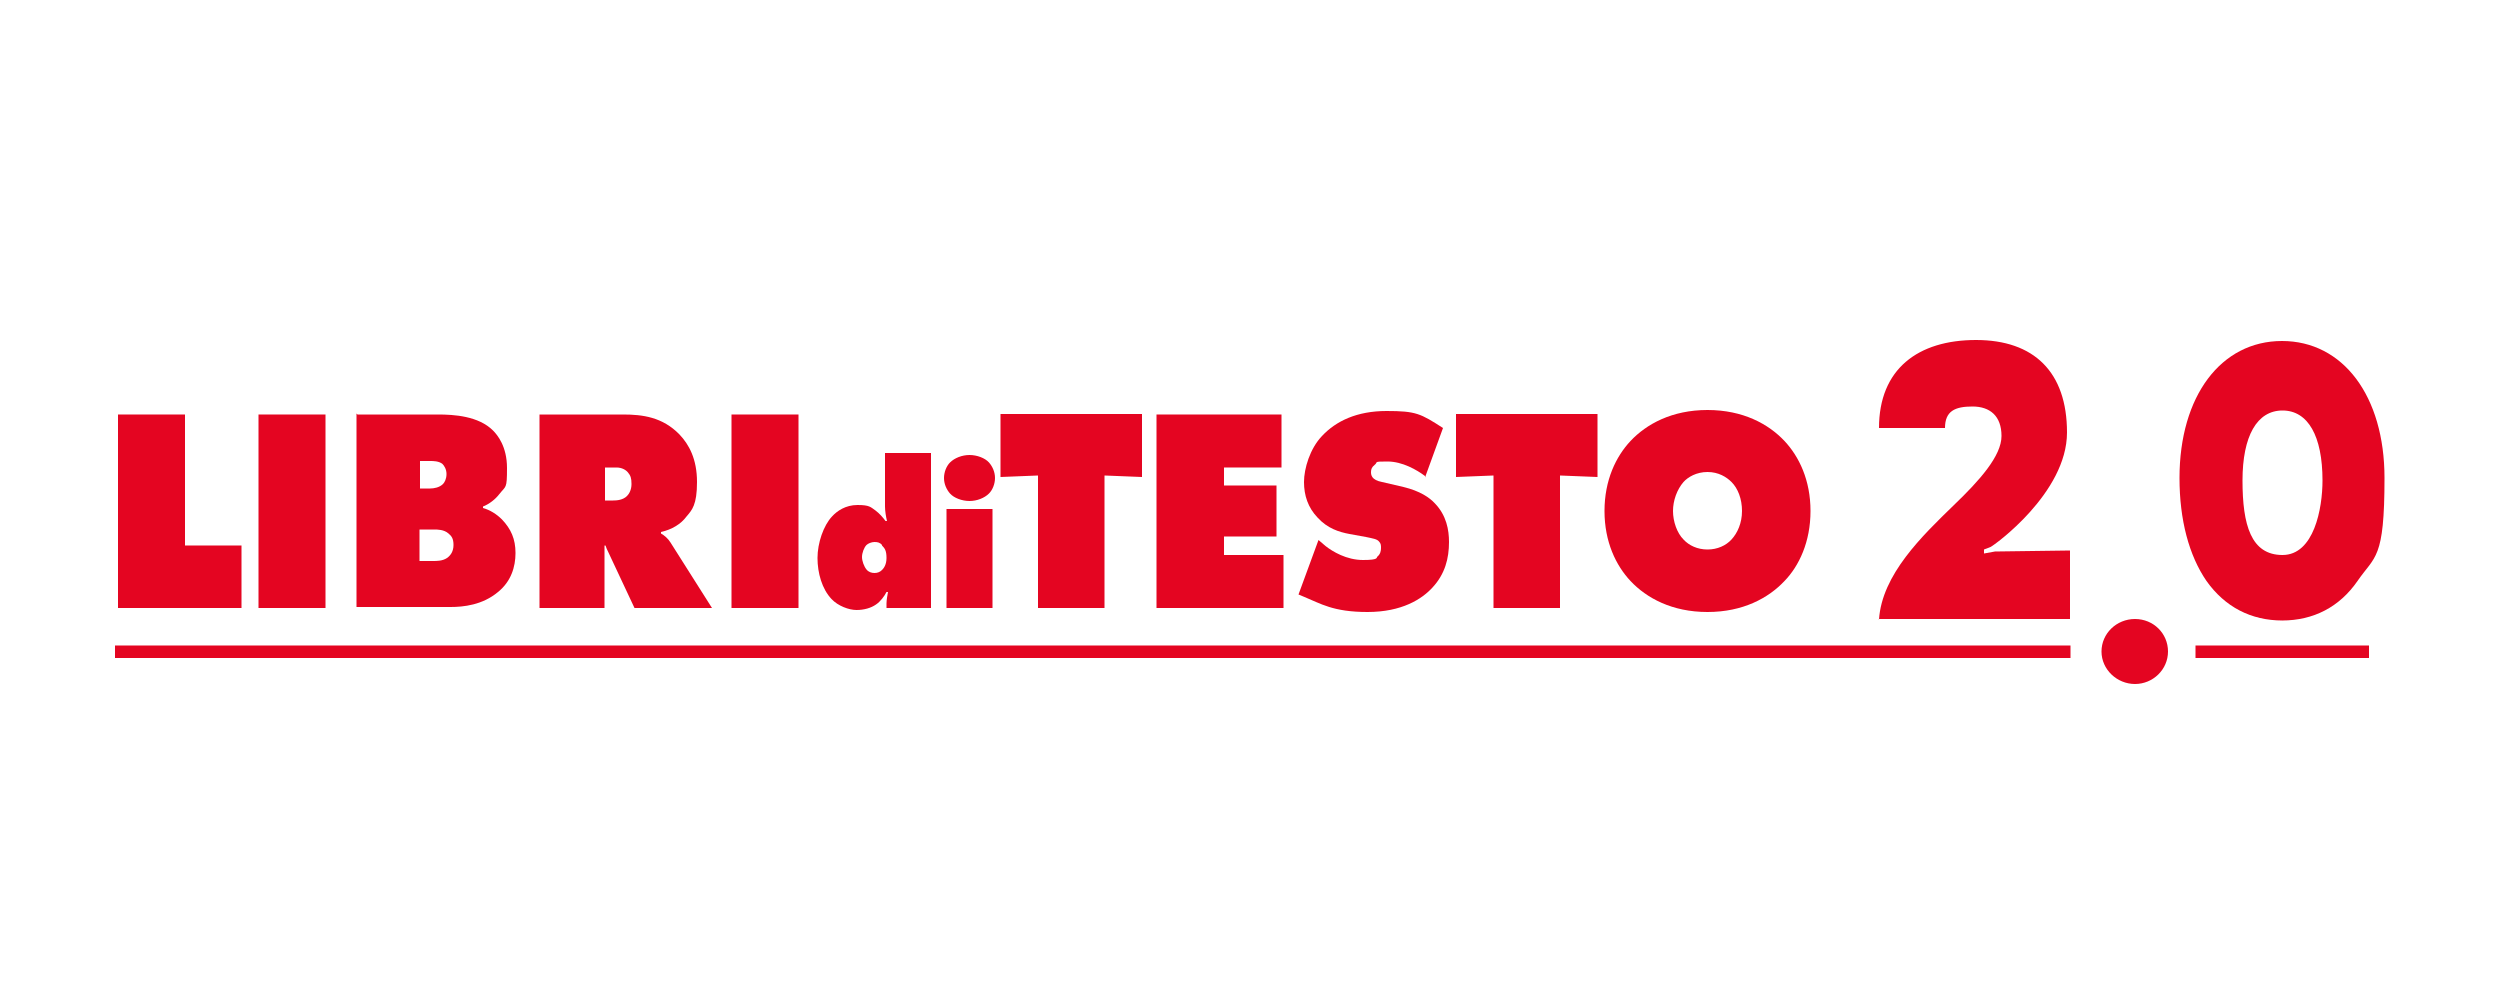 <?xml version="1.0" encoding="UTF-8"?>
<svg xmlns="http://www.w3.org/2000/svg" version="1.1" viewBox="0 0 500 200">
  <defs>
    <style>
      .cls-1 {
        fill: #e40521;
      }
    </style>
  </defs>
  <!-- Generator: Adobe Illustrator 28.7.1, SVG Export Plug-In . SVG Version: 1.2.0 Build 142)  -->
  <g>
    <g id="Livello_1">
      <g>
        <g>
          <path class="cls-1" d="M23.6,121.6v-38.7h13.4v26.2h11.3v12.5h-24.7Z"/>
          <path class="cls-1" d="M51.7,121.6v-38.7h13.4v38.7h-13.4Z"/>
          <path class="cls-1" d="M71.5,82.9h16.1c3.2,0,8.1.3,11,3.2.9.9,2.8,3.2,2.8,7.5s-.2,3.5-1.6,5.3c-.7.9-1.9,1.9-3.2,2.4v.3c1.4.4,2.7,1.2,3.8,2.3,1.8,1.9,2.7,3.9,2.7,6.7s-.9,5.7-3.5,7.8c-3.1,2.6-6.9,3-9.5,3h-18.8v-38.7ZM83.9,97.7h2.1c.8,0,1.9-.2,2.6-.9.3-.3.7-1,.7-2s-.5-1.7-.8-2c-.7-.6-1.9-.6-2.4-.6h-2.1v5.6ZM83.9,112.2h2.7c.8,0,1.9,0,2.8-.6.7-.5,1.3-1.3,1.3-2.6s-.4-1.8-1-2.3c-.9-.8-2.2-.8-2.9-.8h-2.9v6.4Z"/>
          <path class="cls-1" d="M107.9,121.6v-38.7h16.7c3.9,0,7.9.5,11.3,4,1.9,2,3.5,4.9,3.5,9.5s-1,5.6-2.1,6.9c-1.1,1.5-2.9,2.6-5.1,3.1v.3c.7.4,1.4,1,1.9,1.8l8.3,13.1h-15.5l-5.3-11.3c-.2-.4-.3-.6-.5-1.2h-.2v12.5h-13.1ZM121,100.1h1.6c.8,0,2-.1,2.8-.9.4-.4.9-1.2.9-2.4s-.2-1.7-.7-2.3c-.4-.5-1.2-1-2.3-1h-2.3v6.6Z"/>
          <path class="cls-1" d="M146.3,121.6v-38.7h13.4v38.7h-13.4Z"/>
          <path class="cls-1" d="M177,90.6h9.2v31h-8.9v-.9c0-.7.2-1.8.3-2.3h-.3c-.4.8-1.2,1.9-2.1,2.5-1,.7-2.4,1.1-3.9,1.1s-3.7-.8-5-2.2c-1.9-2-2.8-5.2-2.8-8.2s1.2-6.5,2.9-8.3c1-1.1,2.7-2.3,5.1-2.3s2.6.4,3.6,1.1c.8.6,1.5,1.4,2,2.1h.3c-.2-.8-.4-2-.4-2.9v-10.9ZM176.4,109c-.4-.5-.9-.6-1.5-.6s-1.3.3-1.6.6c-.5.5-.9,1.6-.9,2.4s.4,1.9.9,2.5c.4.5,1,.7,1.6.7s1.1-.2,1.5-.6c.3-.3.9-1,.9-2.4s-.3-1.9-.9-2.5Z"/>
          <path class="cls-1" d="M197.8,98.7c-.9.9-2.4,1.5-3.9,1.5s-3.1-.6-3.9-1.5c-.7-.8-1.2-1.9-1.2-3.1s.5-2.4,1.2-3.1c.9-.9,2.4-1.5,3.9-1.5s3.1.6,3.9,1.5c.7.8,1.2,1.9,1.2,3.1s-.5,2.4-1.2,3.1ZM189.3,121.6v-19.8h9.2v19.8h-9.2Z"/>
          <path class="cls-1" d="M207.6,121.6v-26.5l-7.5.3v-12.6h28.3v12.6l-7.5-.3v26.5h-13.2Z"/>
          <path class="cls-1" d="M231.3,121.6v-38.7h25v10.6h-11.5v3.6h10.5v10.2h-10.5v3.7h11.9v10.6h-25.3Z"/>
          <path class="cls-1" d="M285,95.2c-1.6-1.2-4.5-2.9-7.5-2.9s-1.8.1-2.6.7c-.5.4-.7.8-.7,1.4s.1,1.6,2.2,2l4.3,1c3.3.8,5.2,2.1,6.3,3.3,2.3,2.4,2.8,5.3,2.8,7.7,0,3.3-.8,6.4-3.3,9.1-2.1,2.3-6.1,4.9-13,4.9s-9.4-1.7-12.6-3l-1.2-.5,4-10.9,1.4,1.2c1.4,1.1,4.2,2.8,7.5,2.8s2.6-.5,2.9-.7c.6-.5.7-1.2.7-1.7s0-.9-.4-1.3c-.4-.5-1.2-.6-2.6-.9l-3.3-.6c-2.1-.4-4.4-1.1-6.4-3.3-1.9-2-2.7-4.4-2.7-7.1s1.2-6.7,3.6-9.2c2.8-3,7-5,12.9-5s6.8.5,11.3,3.4l-3.6,9.9Z"/>
          <path class="cls-1" d="M298.7,121.6v-26.5l-7.5.3v-12.6h28.3v12.6l-7.5-.3v26.5h-13.2Z"/>
          <path class="cls-1" d="M356.9,116.2c-3.2,3.4-8.3,6.2-15.4,6.2s-12.2-2.8-15.4-6.2c-2.9-3.1-5.2-7.8-5.2-14s2.3-10.9,5.2-14c3.2-3.4,8.3-6.2,15.4-6.2s12.2,2.8,15.4,6.2c2.9,3.1,5.2,7.8,5.2,14s-2.3,11-5.2,14ZM336.7,96.4c-1.3,1.5-2.1,3.7-2.1,5.8s.8,4.4,2.1,5.7c1.1,1.2,2.8,2,4.8,2s3.7-.8,4.8-2c1.2-1.3,2.1-3.3,2.1-5.7s-.8-4.5-2.1-5.8c-1-1-2.6-2-4.8-2s-3.9,1-4.8,2Z"/>
        </g>
        <g>
          <rect class="cls-1" x="23" y="129.1" width="391.1" height="2.5"/>
          <rect class="cls-1" x="439.1" y="129.1" width="34.7" height="2.5"/>
          <g>
            <path class="cls-1" d="M375.8,123.9c.6-9,8.6-16.7,15-22.9,5.1-4.9,9.5-9.8,9.5-13.8s-2.3-5.9-5.8-5.9-5.5.9-5.5,4.3c-4.3,0-9.1,0-13.2,0,0-11.8,7.8-17.6,19.4-17.6s18.2,6.4,18.2,18.5-14.6,22.6-15.3,22.9l-1.3.5v.8l2.2-.4,15-.2v13.7h-38.3Z"/>
            <path class="cls-1" d="M456.5,124.1c-6.3,0-11.5-2.7-15.2-7.9-3.5-5.1-5.4-12.2-5.4-20.6,0-16.4,8.3-27.4,20.5-27.4s20.5,11,20.5,27.4-1.9,15.5-5.4,20.6c-3.6,5.2-8.8,7.9-15.1,7.9h0ZM456.5,82.1c-5.1,0-8,5.1-8,14s1.7,14.9,8,14.9,8-9.3,8-14.9c0-8.9-2.9-14-8-14h0Z"/>
            <path class="cls-1" d="M420.3,130.3c0-3.6,3-6.5,6.7-6.5s6.6,2.9,6.6,6.5-3,6.5-6.6,6.5-6.7-2.9-6.7-6.5Z"/>
          </g>
        </g>
      </g>
    </g>
  </g>
</svg>